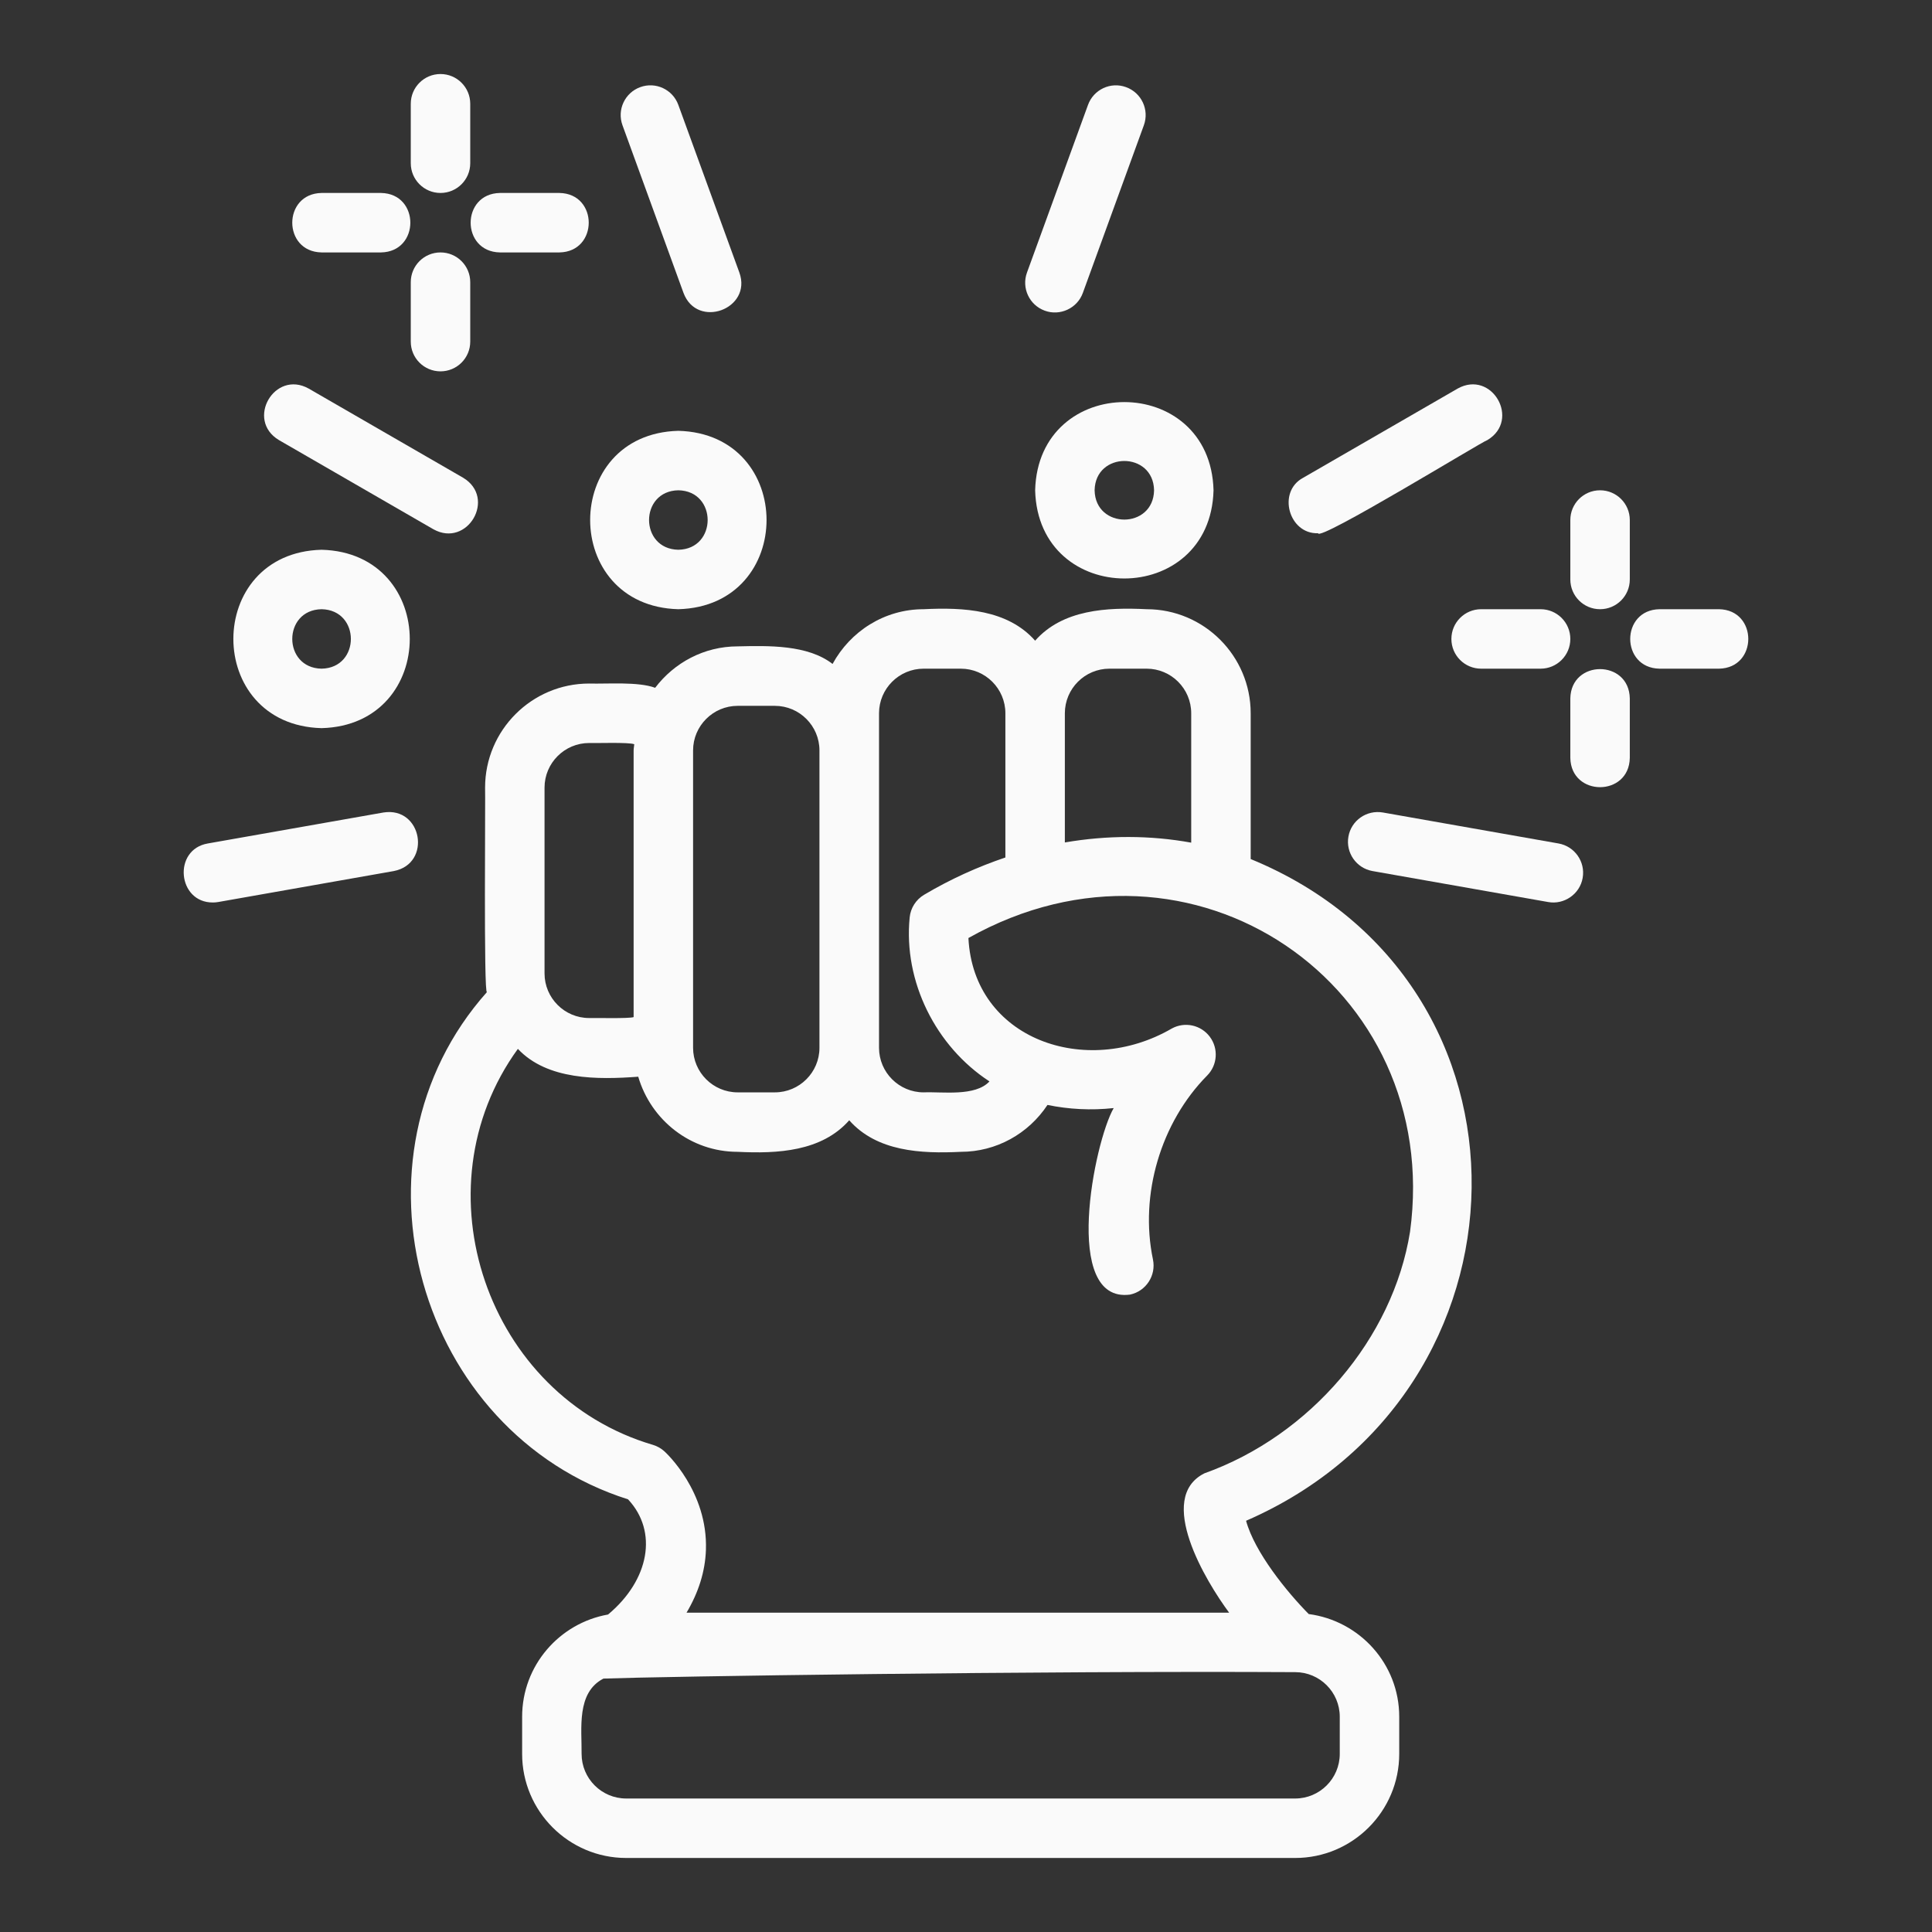 <svg width="114" height="114" viewBox="0 0 114 114" fill="none" xmlns="http://www.w3.org/2000/svg">
<rect x="0" y="0" width="114" height="114" fill="#333333" stroke="none"/>
<path d="M28.623 46.474C28.65 46.788 28.533 58.796 28.734 58.537C20.026 68.306 24.621 84.524 37.059 88.471C38.837 90.371 38.32 93.228 35.88 95.266C33.004 95.775 30.809 98.279 30.809 101.298V103.491C30.809 106.877 33.564 109.632 36.949 109.632H76.423C79.808 109.632 82.563 106.877 82.563 103.491V101.298C82.563 98.187 80.228 95.636 77.223 95.239C75.95 93.951 74.033 91.598 73.526 89.735C90.946 82.168 91.506 57.953 73.798 50.689V42.088C73.798 38.702 71.043 35.947 67.658 35.947C65.309 35.831 62.703 35.964 61.079 37.804C59.452 35.964 56.85 35.831 54.5 35.947C52.173 35.947 50.168 37.264 49.127 39.177C47.655 38.036 45.34 38.098 43.528 38.14C41.536 38.14 39.78 39.109 38.658 40.584C37.649 40.21 35.831 40.364 34.763 40.333C31.378 40.333 28.623 43.088 28.623 46.474ZM76.423 98.667C77.874 98.667 79.054 99.847 79.054 101.298V103.491C79.054 104.942 77.874 106.123 76.423 106.123H36.949C35.498 106.123 34.318 104.942 34.318 103.491C34.334 101.991 34.003 99.877 35.607 99.047C38.957 98.923 61.135 98.584 76.423 98.667ZM62.833 42.088C62.833 40.636 64.013 39.456 65.465 39.456H67.658C69.109 39.456 70.289 40.636 70.289 42.088V49.722C67.868 49.281 65.351 49.277 62.833 49.71V42.088ZM51.868 42.088C51.868 40.636 53.049 39.456 54.5 39.456H56.693C58.144 39.456 59.324 40.636 59.324 42.088V50.597C57.694 51.147 56.084 51.874 54.526 52.798C54.047 53.083 53.73 53.579 53.676 54.135C53.3 57.918 55.218 61.747 58.385 63.81C57.543 64.718 55.602 64.409 54.5 64.456C53.049 64.456 51.868 63.276 51.868 61.825L51.868 42.088ZM40.896 44.281C40.896 42.83 42.077 41.649 43.528 41.649H45.721C47.172 41.649 48.353 42.83 48.353 44.281V61.825C48.353 63.276 47.172 64.456 45.721 64.456H43.528C42.077 64.456 40.896 63.276 40.896 61.825V44.281ZM32.131 46.474C32.131 45.023 33.312 43.842 34.763 43.842C35.12 43.86 37.118 43.786 37.425 43.914C37.417 44.038 37.388 44.155 37.388 44.281V60.015C37.131 60.112 35.073 60.057 34.763 60.07C33.312 60.07 32.131 58.89 32.131 57.438V46.474ZM37.66 63.533C38.406 66.084 40.74 67.965 43.528 67.965C45.88 68.082 48.485 67.947 50.11 66.104C51.737 67.947 54.34 68.082 56.693 67.965C58.794 67.965 60.685 66.894 61.808 65.198C63.056 65.455 64.376 65.53 65.715 65.383C64.561 67.386 62.645 76.908 66.672 76.391C67.621 76.194 68.229 75.263 68.031 74.314C67.233 70.495 68.489 66.236 71.231 63.462C71.842 62.844 71.907 61.869 71.385 61.173C70.862 60.478 69.909 60.269 69.143 60.689C64.075 63.636 57.436 61.326 57.143 55.349C70.356 47.919 85.175 58.177 83.201 72.682C82.194 78.976 77.318 84.704 71.066 86.936C68.18 88.39 71.158 93.317 72.527 95.158H40.51C41.218 93.963 41.61 92.727 41.654 91.454C41.773 88.005 39.306 85.73 39.201 85.635C39.008 85.461 38.78 85.332 38.531 85.257C28.734 82.375 24.551 70.171 30.558 61.89C32.291 63.737 35.268 63.71 37.66 63.533ZM12.564 53.252C12.665 53.252 12.767 53.244 12.871 53.226L23.237 51.398C25.495 50.959 24.912 47.583 22.627 47.942L12.261 49.77C10.182 50.126 10.47 53.268 12.564 53.252ZM16.458 25.967L25.574 31.23C27.578 32.347 29.313 29.384 27.328 28.19C27.328 28.191 18.213 22.927 18.213 22.927C16.2 21.808 14.478 24.778 16.458 25.967ZM40.33 17.281C41.133 19.44 44.401 18.235 43.627 16.082C43.627 16.082 40.026 6.19 40.026 6.19C39.695 5.279 38.687 4.808 37.778 5.142C36.868 5.473 36.398 6.48 36.73 7.39L40.33 17.281ZM61.646 18.331C62.532 18.662 63.565 18.202 63.895 17.282L67.495 7.391C67.826 6.481 67.357 5.473 66.446 5.143C65.538 4.808 64.529 5.28 64.199 6.191L60.598 16.083C60.267 16.993 60.736 18 61.646 18.331ZM77.775 31.464C77.804 31.975 87.51 26.02 87.767 25.966C89.742 24.782 88.032 21.805 86.013 22.927L76.897 28.19C75.344 29.016 76.051 31.53 77.775 31.464Z" fill="#FAFAFA"/>
<path d="M93.387 51.803C93.555 50.849 92.918 49.939 91.964 49.77L81.598 47.942C80.638 47.778 79.733 48.411 79.565 49.365C79.397 50.319 80.034 51.229 80.988 51.398L91.354 53.226C92.286 53.396 93.223 52.762 93.387 51.803ZM94.413 28.93C93.444 28.93 92.659 29.715 92.659 30.684V34.193C92.659 35.162 93.444 35.947 94.413 35.947C95.382 35.947 96.168 35.162 96.168 34.193V30.684C96.168 29.715 95.382 28.93 94.413 28.93ZM92.659 41.211V44.719C92.698 47.024 96.129 47.026 96.168 44.719V41.211C96.129 38.906 92.698 38.904 92.659 41.211ZM97.922 39.456H101.431C103.736 39.417 103.737 35.986 101.431 35.947H97.922C95.617 35.986 95.616 39.417 97.922 39.456ZM85.641 37.702C85.641 38.671 86.427 39.456 87.396 39.456H90.904C91.873 39.456 92.659 38.671 92.659 37.702C92.659 36.733 91.873 35.947 90.904 35.947H87.396C86.427 35.947 85.641 36.733 85.641 37.702ZM25.992 11.386C26.961 11.386 27.747 10.6 27.747 9.632V6.123C27.747 5.154 26.961 4.368 25.992 4.368C25.023 4.368 24.238 5.154 24.238 6.123V9.632C24.238 10.6 25.023 11.386 25.992 11.386ZM25.992 21.912C26.961 21.912 27.747 21.127 27.747 20.158V16.649C27.747 15.68 26.961 14.895 25.992 14.895C25.023 14.895 24.238 15.68 24.238 16.649V20.158C24.238 21.127 25.023 21.912 25.992 21.912ZM29.501 14.895H33.01C35.315 14.856 35.316 11.425 33.01 11.386H29.501C27.196 11.425 27.194 14.856 29.501 14.895ZM18.975 14.895H22.483C24.789 14.856 24.79 11.425 22.483 11.386H18.975C16.67 11.425 16.668 14.856 18.975 14.895ZM61.08 28.93C61.262 35.87 71.425 35.868 71.606 28.93C71.424 21.99 61.261 21.991 61.08 28.93ZM68.097 28.93C68.056 31.235 64.63 31.235 64.589 28.93C64.63 26.624 68.056 26.625 68.097 28.93ZM40.027 35.947C46.967 35.765 46.966 25.602 40.027 25.421C33.087 25.603 33.089 35.766 40.027 35.947ZM40.027 28.93C42.333 28.971 42.332 32.398 40.027 32.439C37.722 32.397 37.722 28.971 40.027 28.93ZM18.975 42.965C25.915 42.783 25.913 32.619 18.974 32.439C12.034 32.62 12.036 42.784 18.975 42.965ZM18.975 35.947C21.28 35.989 21.28 39.415 18.975 39.456C16.669 39.415 16.669 35.988 18.975 35.947Z" fill="#FAFAFA"/>
</svg>
